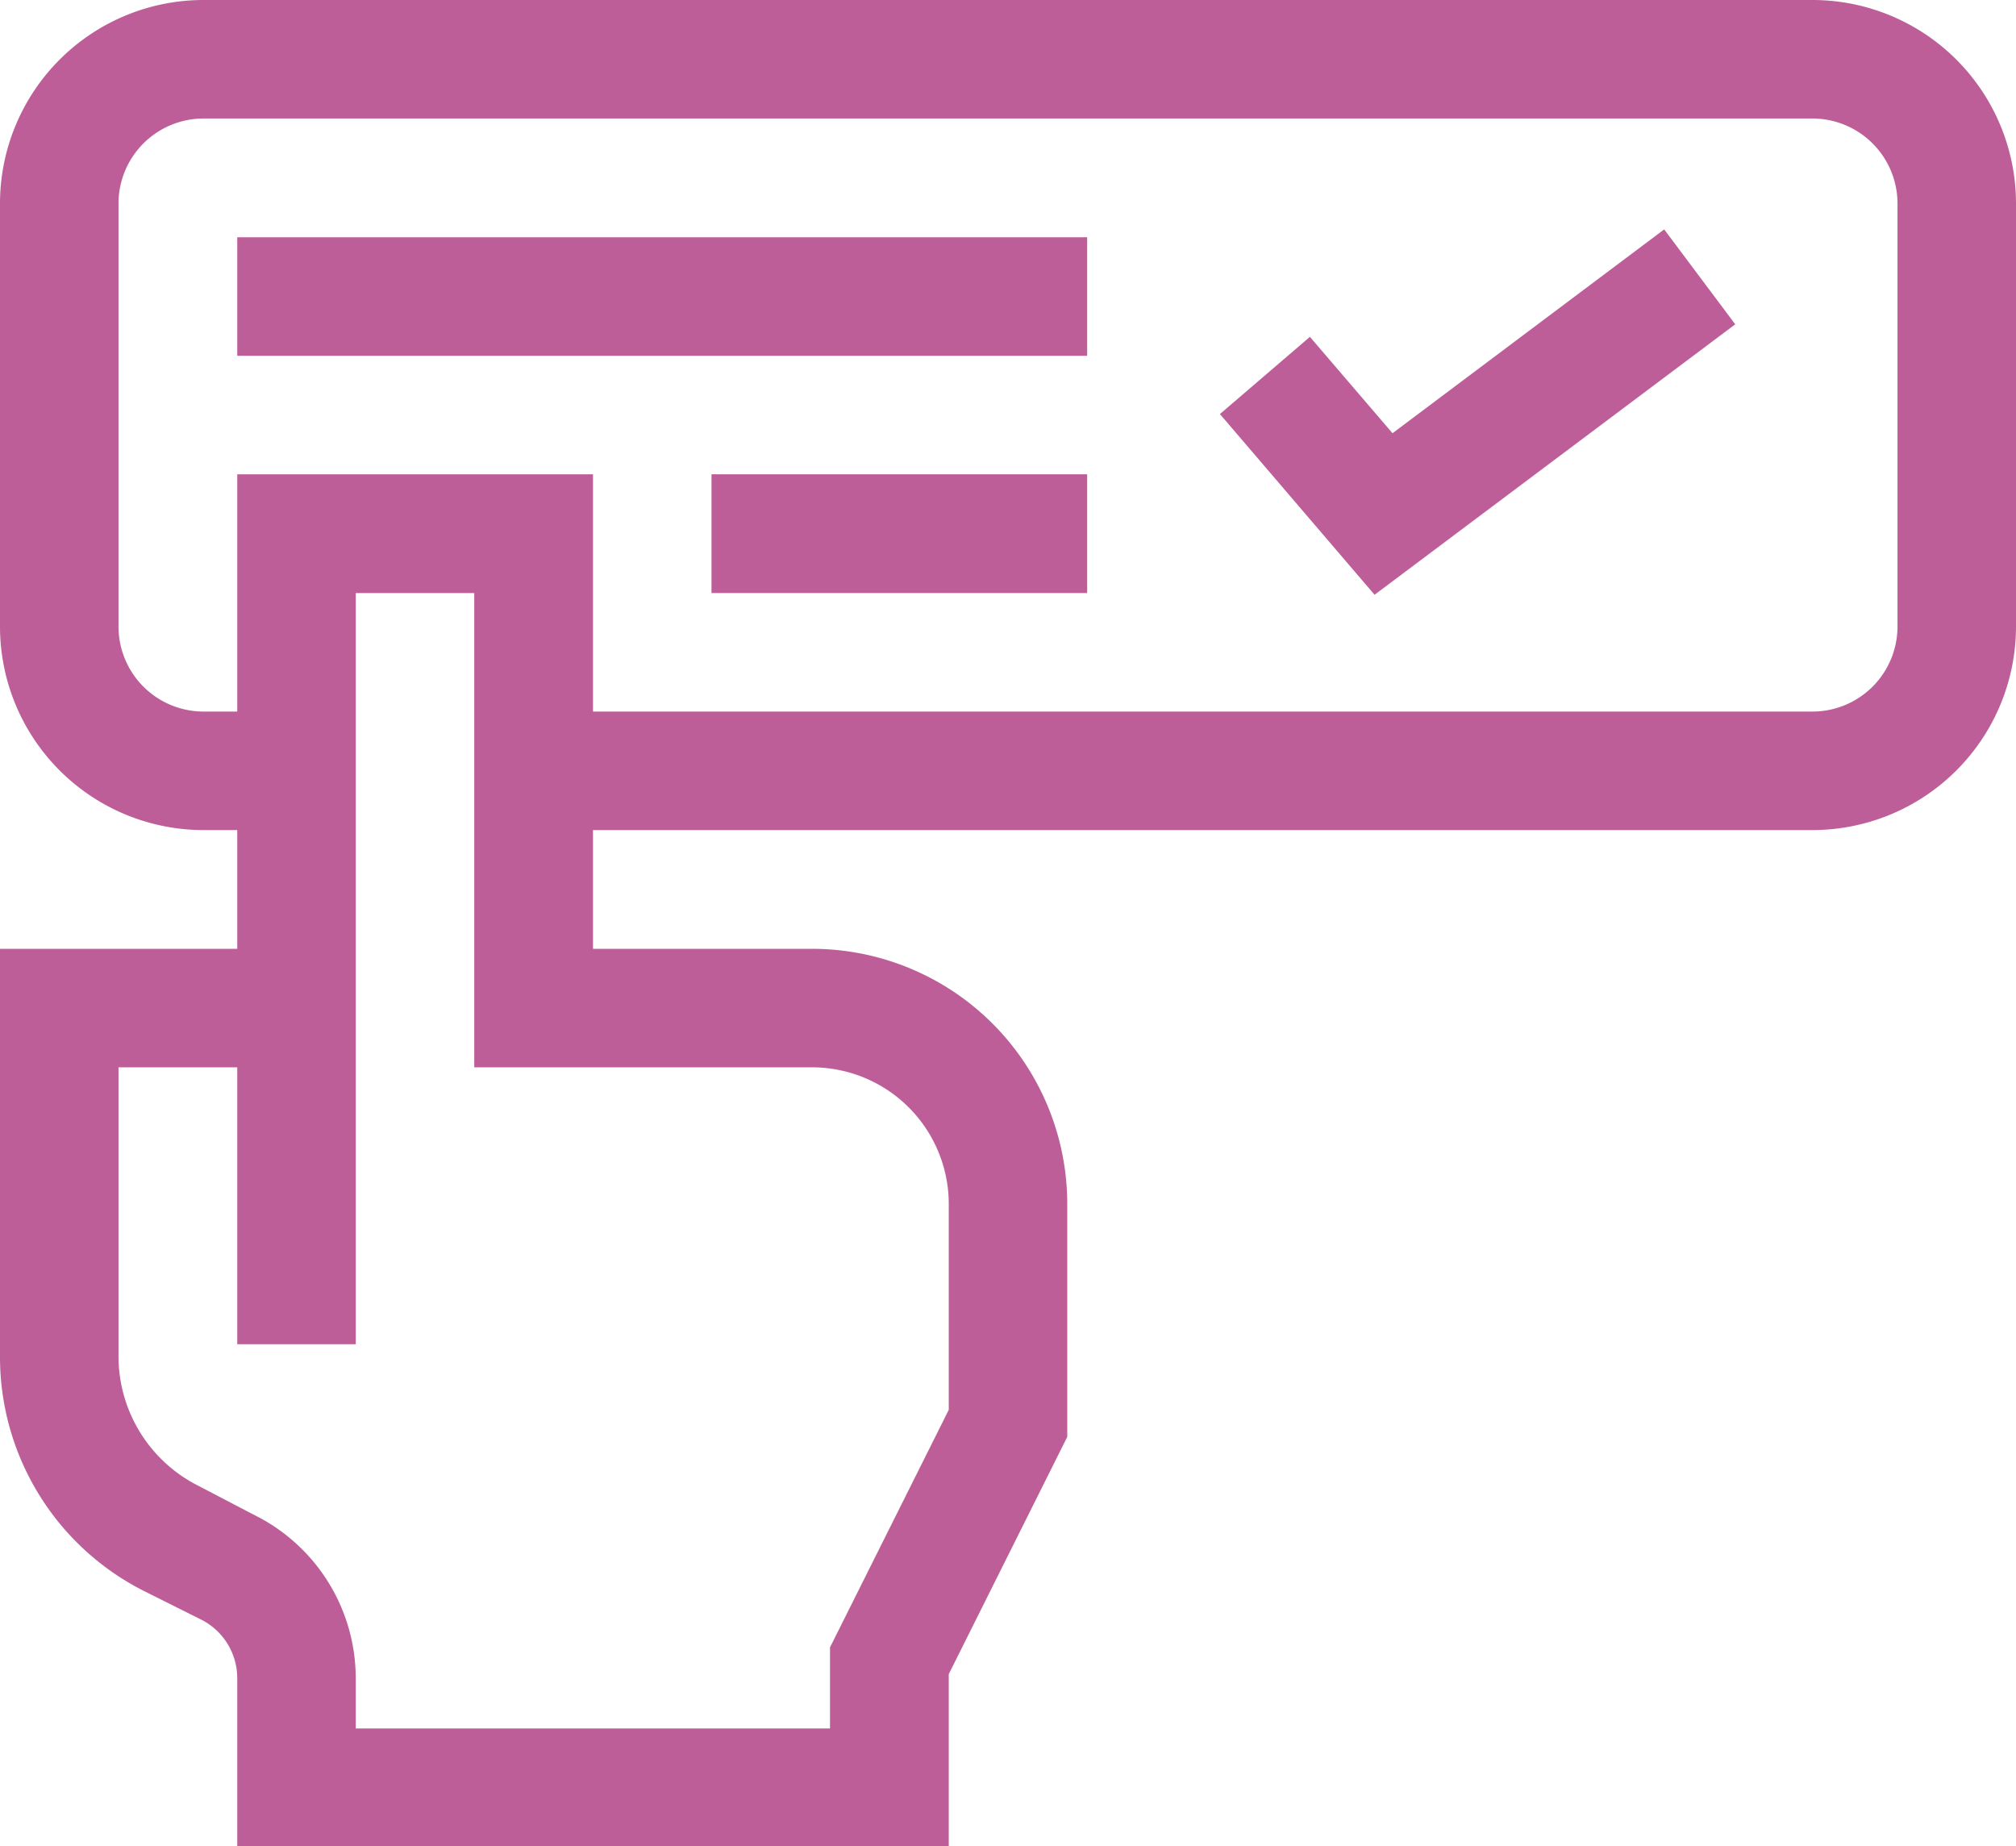 <svg xmlns="http://www.w3.org/2000/svg" viewBox="0 0 82 75.09"><defs><style>.cls-1{fill:#bd5e99;}</style></defs><title>confirmador-r</title><g id="Capa_2" data-name="Capa 2"><g id="Capa_2-2" data-name="Capa 2"><path class="cls-1" d="M73.73,0H8.27A8.28,8.28,0,0,0,0,8.27V25.49a8.28,8.28,0,0,0,8.27,8.27H9.65v4.83H0V55.15a10.66,10.66,0,0,0,5.94,9.6l2.24,1.12a2.67,2.67,0,0,1,1.47,2.38v6.84H38.59v-7l4.82-9.65V49A10.38,10.38,0,0,0,33,38.59H24.12V33.76H73.73A8.28,8.28,0,0,0,82,25.49V8.27A8.28,8.28,0,0,0,73.73,0ZM33,43.41A5.56,5.56,0,0,1,38.59,49v8.34L33.76,67v3.3H14.47v-2a7.42,7.42,0,0,0-4.14-6.69L8.09,60.44a5.9,5.9,0,0,1-3.27-5.29V43.41H9.65V54.67h4.82V24.12h4.82V43.41ZM77.18,25.49a3.46,3.46,0,0,1-3.45,3.45H24.12V19.29H9.65v9.65H8.27a3.46,3.46,0,0,1-3.45-3.45V8.27A3.46,3.46,0,0,1,8.27,4.82H73.73a3.46,3.46,0,0,1,3.45,3.45Z"/><path class="cls-1" d="M9.65,9.65H44.22v4.82H9.65Z"/><path class="cls-1" d="M28.94,19.29H44.22v4.83H28.94Z"/><path class="cls-1" d="M56.64,17.62,53.28,13.7l-3.66,3.14,6.29,7.35,14.67-11L67.69,9.33Z"/></g></g></svg>